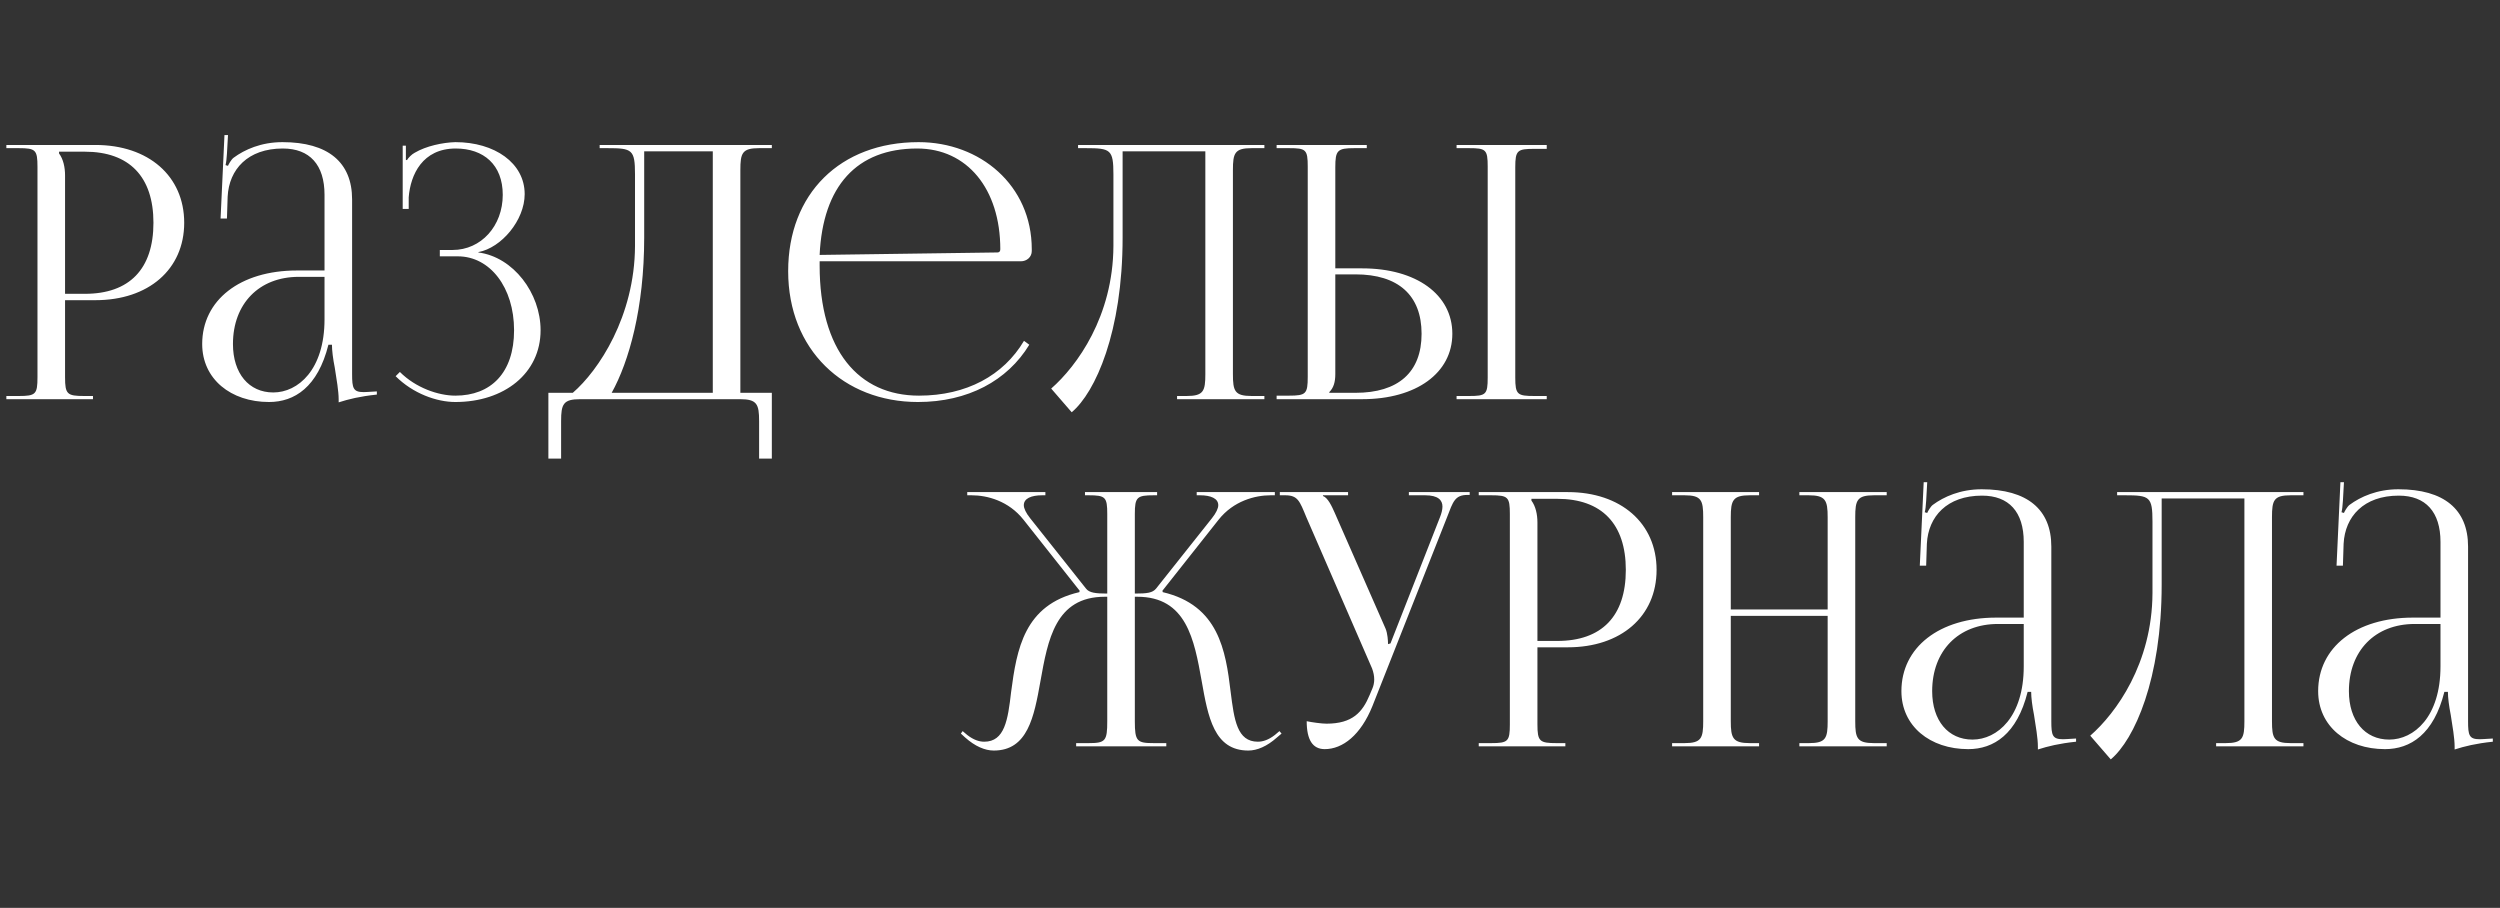 <?xml version="1.0" encoding="UTF-8"?> <svg xmlns="http://www.w3.org/2000/svg" width="1096" height="398" viewBox="0 0 1096 398" fill="none"><rect x="0" y="0" width="1096" height="398" fill="#333333" stroke="none"/><path d="M25.885 66.5V67.275C27.745 69.755 28.52 73.32 28.52 76.885V128.81H37.2C56.73 128.81 67.27 117.96 67.27 97.655C67.27 77.505 56.73 66.5 37.2 66.5H25.885ZM2.79 175V173.605H8.215C15.655 173.605 16.43 172.83 16.43 165.39V73.165C16.43 65.725 15.655 64.95 8.215 64.95H2.79V63.555H41.85C65.1 63.555 80.755 77.195 80.755 97.655C80.755 118.115 65.1 131.6 41.85 131.6H28.52V165.39C28.52 172.83 29.45 173.605 36.89 173.605H40.765V175H2.79ZM142.271 118.58V85.41C142.271 72.235 135.761 65.105 123.981 65.105C108.636 65.105 100.421 74.25 99.801 86.185L99.491 95.795H96.701L98.406 59.215H99.956L99.491 67.43C99.336 69.6 99.181 71.305 98.871 72.39L99.956 72.7C100.111 72.235 101.351 69.91 102.436 69.135C107.241 65.57 114.526 62.315 123.826 62.315C143.821 62.315 154.361 71.15 154.361 87.425V163.995C154.361 170.195 154.826 171.9 159.476 171.9C160.406 171.9 162.576 171.745 162.576 171.745L165.211 171.59V172.985C157.771 173.76 152.811 175 148.471 176.395V175.155C148.471 171.435 147.541 166.165 146.766 161.205C145.991 157.33 145.526 153.61 145.526 151.13H143.976C139.326 169.73 129.096 176.24 117.936 176.24C101.196 176.24 88.641 166.165 88.641 150.82C88.641 131.6 105.226 118.58 130.181 118.58H142.271ZM142.271 121.37H130.956C113.596 121.37 102.126 133.15 102.126 150.82C102.126 163.685 109.101 172.055 119.796 172.055C130.646 172.055 142.271 162.135 142.271 139.97V121.37ZM192.818 112.38V109.59H198.398C210.953 109.59 220.408 99.05 220.408 85.41C220.408 72.235 212.038 65.105 199.793 65.105C185.223 65.105 179.953 76.575 179.178 86.495V91.61H176.543V63.865H177.938V70.065L178.403 70.22C179.023 69.135 180.573 67.585 181.813 66.965C186.773 64.02 194.058 62.47 199.638 62.315C216.843 62.315 230.018 71.46 230.018 85.1C230.018 96.57 219.788 108.66 209.713 110.52V110.675C225.058 112.69 236.993 128.5 236.993 144.775C236.993 163.685 221.028 176.24 199.638 176.24C191.423 176.24 181.038 172.52 173.443 164.925L175.303 163.065C182.278 170.04 192.198 173.45 199.638 173.45C215.138 173.45 225.368 163.53 225.368 144.775C225.368 126.02 214.828 112.38 200.723 112.38H192.818ZM240.411 172.21H251.106C262.421 162.445 278.231 138.73 278.386 107.885V76.42C278.386 65.57 277.146 64.95 266.296 64.95H262.886V63.555H338.371V64.95H332.791C325.351 64.95 324.576 67.12 324.576 74.56V172.21H338.371V201.04H332.791V184.61C332.791 177.17 331.861 175 324.421 175H254.361C246.921 175 245.991 177.17 245.991 184.61V201.04H240.411V172.21ZM268.156 172.21H312.486V66.345H282.416V104.165C282.416 135.01 275.751 158.57 268.156 172.21ZM359.328 114.55C359.328 115.17 359.328 115.79 359.328 116.41C359.328 153.61 376.378 173.45 402.883 173.45C423.653 173.45 439.928 164.615 448.918 149.425L451.243 151.13C441.633 166.94 424.273 176.24 402.418 176.24C369.868 176.24 345.533 153.3 345.533 118.89C345.533 84.945 368.318 62.315 402.728 62.315C429.698 62.315 452.328 81.225 452.328 109.28V110.055C452.328 112.69 450.158 114.55 447.523 114.55H359.328ZM359.328 111.76L437.293 110.675C438.068 110.675 438.533 110.21 438.533 109.28C438.533 82.775 423.963 65.105 402.108 65.105C375.603 65.105 360.723 81.535 359.328 111.76ZM472.622 63.555H485.952H528.422H554.307V64.95H548.727C541.287 64.95 540.512 67.12 540.512 74.56V163.995C540.512 171.435 541.287 173.605 548.727 173.605H554.307V175H516.022V173.605H520.207C527.647 173.605 528.422 171.435 528.422 163.995V66.345H492.152V104.165C492.152 145.55 480.217 172.055 469.832 180.735L460.842 170.35C472.157 160.43 487.967 138.73 488.122 107.885V76.42C488.122 65.57 486.882 64.95 476.032 64.95H472.622V63.555ZM638.565 175V173.605H643.99C651.43 173.605 652.205 172.985 652.205 165.545V73.01C652.205 65.57 651.43 64.95 643.99 64.95H638.565V63.555H678.09V65.26H672.665C665.225 65.26 664.295 65.88 664.295 73.32V165.545C664.295 172.985 665.225 173.605 672.665 173.605H678.09V175H638.565ZM559.67 175V173.45H565.095C572.535 173.45 573.31 172.675 573.31 165.235V73.01C573.31 65.57 572.535 64.95 565.095 64.95H559.67V63.555H599.195V64.95H593.77C586.33 64.95 585.4 65.88 585.4 73.32V117.65H597.18C620.895 117.65 636.705 129.12 636.705 146.325C636.705 163.53 620.895 175 597.18 175H559.67ZM585.4 120.285V163.995C585.4 167.56 584.625 170.04 582.765 171.9V172.21H594.235C612.99 172.21 623.22 163.22 623.22 146.325C623.22 129.43 612.99 120.285 594.235 120.285H585.4Z" fill="white"></path><path d="M471.78 327.18V325.785H477.205C484.645 325.785 485.42 324.855 485.42 316.175V261.615H484.335C462.635 261.615 459.38 280.525 456.125 298.66C453.335 314.315 450.545 329.04 435.665 329.04C431.79 329.04 427.45 327.18 423.11 323.305L421.25 321.6L422.025 320.515L424.04 322.22C426.83 324.39 429.31 325.165 431.48 325.165C440.47 325.165 441.865 315.555 443.26 303.465C445.74 284.555 448.995 265.18 473.175 259.6L473.33 258.98L448.685 227.825C442.175 219.61 432.875 217.13 425.9 217.13H424.04V215.735H458.295V217.13H456.9C452.095 217.13 448.84 218.525 448.84 221.47C448.84 222.865 449.77 224.88 451.63 227.205L476.12 258.05C477.515 259.91 480.46 260.22 485.42 260.22V225.345C485.42 217.905 484.645 217.13 477.205 217.13H475.655V215.735H507.275V217.13H505.88C498.44 217.13 497.51 217.905 497.51 225.345V260.22C502.935 260.22 505.26 259.91 506.81 258.05L531.3 227.205C533.16 224.88 534.09 222.865 534.09 221.47C534.09 218.525 530.835 217.13 526.03 217.13H524.635V215.735H558.89V217.13H557.03C550.21 217.13 540.755 219.61 534.245 227.825L509.6 258.98L509.755 259.6C534.245 265.335 537.345 285.175 539.515 303.31C541.065 315.555 542.305 325.165 551.45 325.165C553.62 325.165 556.1 324.39 558.89 322.22L560.905 320.515L561.835 321.6L559.82 323.305C555.48 327.18 551.14 329.04 547.265 329.04C532.23 329.04 529.595 314.315 526.805 298.505C523.55 280.37 520.14 261.615 498.595 261.615H497.51V316.175C497.51 325.01 498.44 325.785 505.88 325.785H511.305V327.18H471.78ZM572.855 316.175C575.025 316.64 579.365 317.26 581.535 317.26C593.005 317.26 597.345 312.145 600.445 304.705L601.685 301.76C602.15 300.675 602.46 299.28 602.46 297.885C602.46 296.335 602.15 294.785 601.53 293.08L572.7 226.74C569.755 219.61 568.98 217.13 563.4 217.13H561.075V215.735H590.99V217.13H579.985V217.44C582.155 218.215 583.86 221.935 585.1 224.725L607.42 275.565C608.35 277.735 608.505 281.145 608.505 282.075V282.385L609.59 282.075L631.29 226.74C631.91 225.19 632.375 223.485 632.375 222.09C632.375 219.3 630.515 217.13 624.78 217.13H617.65V215.735H644.31V216.975H643.38C637.8 216.975 637.025 219.92 634.39 226.74L601.685 309.51C596.57 322.22 588.665 328.42 580.76 328.42C575.49 328.42 572.855 324.39 572.855 316.175ZM671.375 218.68V219.455C673.235 221.935 674.01 225.5 674.01 229.065V280.99H682.69C702.22 280.99 712.76 270.14 712.76 249.835C712.76 229.685 702.22 218.68 682.69 218.68H671.375ZM648.28 327.18V325.785H653.705C661.145 325.785 661.92 325.01 661.92 317.57V225.345C661.92 217.905 661.145 217.13 653.705 217.13H648.28V215.735H687.34C710.59 215.735 726.245 229.375 726.245 249.835C726.245 270.295 710.59 283.78 687.34 283.78H674.01V317.57C674.01 325.01 674.94 325.785 682.38 325.785H686.255V327.18H648.28ZM733.046 327.18V325.785H738.471C745.911 325.785 746.686 323.615 746.686 316.175V226.74C746.686 219.3 745.911 217.13 738.471 217.13H733.046V215.735H771.176V217.13H767.146C759.706 217.13 758.776 219.3 758.776 226.74V267.195H801.246V226.74C801.246 219.3 800.316 217.13 792.876 217.13H788.846V215.735H827.131V217.13H821.551C814.111 217.13 813.336 219.3 813.336 226.74V316.175C813.336 323.615 814.111 325.785 821.551 325.785H827.131V327.18H788.846V325.785H793.031C800.471 325.785 801.246 323.615 801.246 316.175V269.985H758.776V316.175C758.776 323.615 759.706 325.785 767.146 325.785H771.176V327.18H733.046ZM887.209 270.76V237.59C887.209 224.415 880.699 217.285 868.919 217.285C853.574 217.285 845.359 226.43 844.739 238.365L844.429 247.975H841.639L843.344 211.395H844.894L844.429 219.61C844.274 221.78 844.119 223.485 843.809 224.57L844.894 224.88C845.049 224.415 846.289 222.09 847.374 221.315C852.179 217.75 859.464 214.495 868.764 214.495C888.759 214.495 899.299 223.33 899.299 239.605V316.175C899.299 322.375 899.764 324.08 904.414 324.08C905.344 324.08 907.514 323.925 907.514 323.925L910.149 323.77V325.165C902.709 325.94 897.749 327.18 893.409 328.575V327.335C893.409 323.615 892.479 318.345 891.704 313.385C890.929 309.51 890.464 305.79 890.464 303.31H888.914C884.264 321.91 874.034 328.42 862.874 328.42C846.134 328.42 833.579 318.345 833.579 303C833.579 283.78 850.164 270.76 875.119 270.76H887.209ZM887.209 273.55H875.894C858.534 273.55 847.064 285.33 847.064 303C847.064 315.865 854.039 324.235 864.734 324.235C875.584 324.235 887.209 314.315 887.209 292.15V273.55ZM928.146 215.735H941.476H983.946H1009.83V217.13H1004.25C996.811 217.13 996.036 219.3 996.036 226.74V316.175C996.036 323.615 996.811 325.785 1004.25 325.785H1009.83V327.18H971.546V325.785H975.731C983.171 325.785 983.946 323.615 983.946 316.175V218.525H947.676V256.345C947.676 297.73 935.741 324.235 925.356 332.915L916.366 322.53C927.681 312.61 943.491 290.91 943.646 260.065V228.6C943.646 217.75 942.406 217.13 931.556 217.13H928.146V215.735ZM1069.91 270.76V237.59C1069.91 224.415 1063.4 217.285 1051.62 217.285C1036.27 217.285 1028.06 226.43 1027.44 238.365L1027.13 247.975H1024.34L1026.04 211.395H1027.59L1027.13 219.61C1026.97 221.78 1026.82 223.485 1026.51 224.57L1027.59 224.88C1027.75 224.415 1028.99 222.09 1030.07 221.315C1034.88 217.75 1042.16 214.495 1051.46 214.495C1071.46 214.495 1082 223.33 1082 239.605V316.175C1082 322.375 1082.46 324.08 1087.11 324.08C1088.04 324.08 1090.21 323.925 1090.21 323.925L1092.85 323.77V325.165C1085.41 325.94 1080.45 327.18 1076.11 328.575V327.335C1076.11 323.615 1075.18 318.345 1074.4 313.385C1073.63 309.51 1073.16 305.79 1073.16 303.31H1071.61C1066.96 321.91 1056.73 328.42 1045.57 328.42C1028.83 328.42 1016.28 318.345 1016.28 303C1016.28 283.78 1032.86 270.76 1057.82 270.76H1069.91ZM1069.91 273.55H1058.59C1041.23 273.55 1029.76 285.33 1029.76 303C1029.76 315.865 1036.74 324.235 1047.43 324.235C1058.28 324.235 1069.91 314.315 1069.91 292.15V273.55Z" fill="white"></path></svg> 